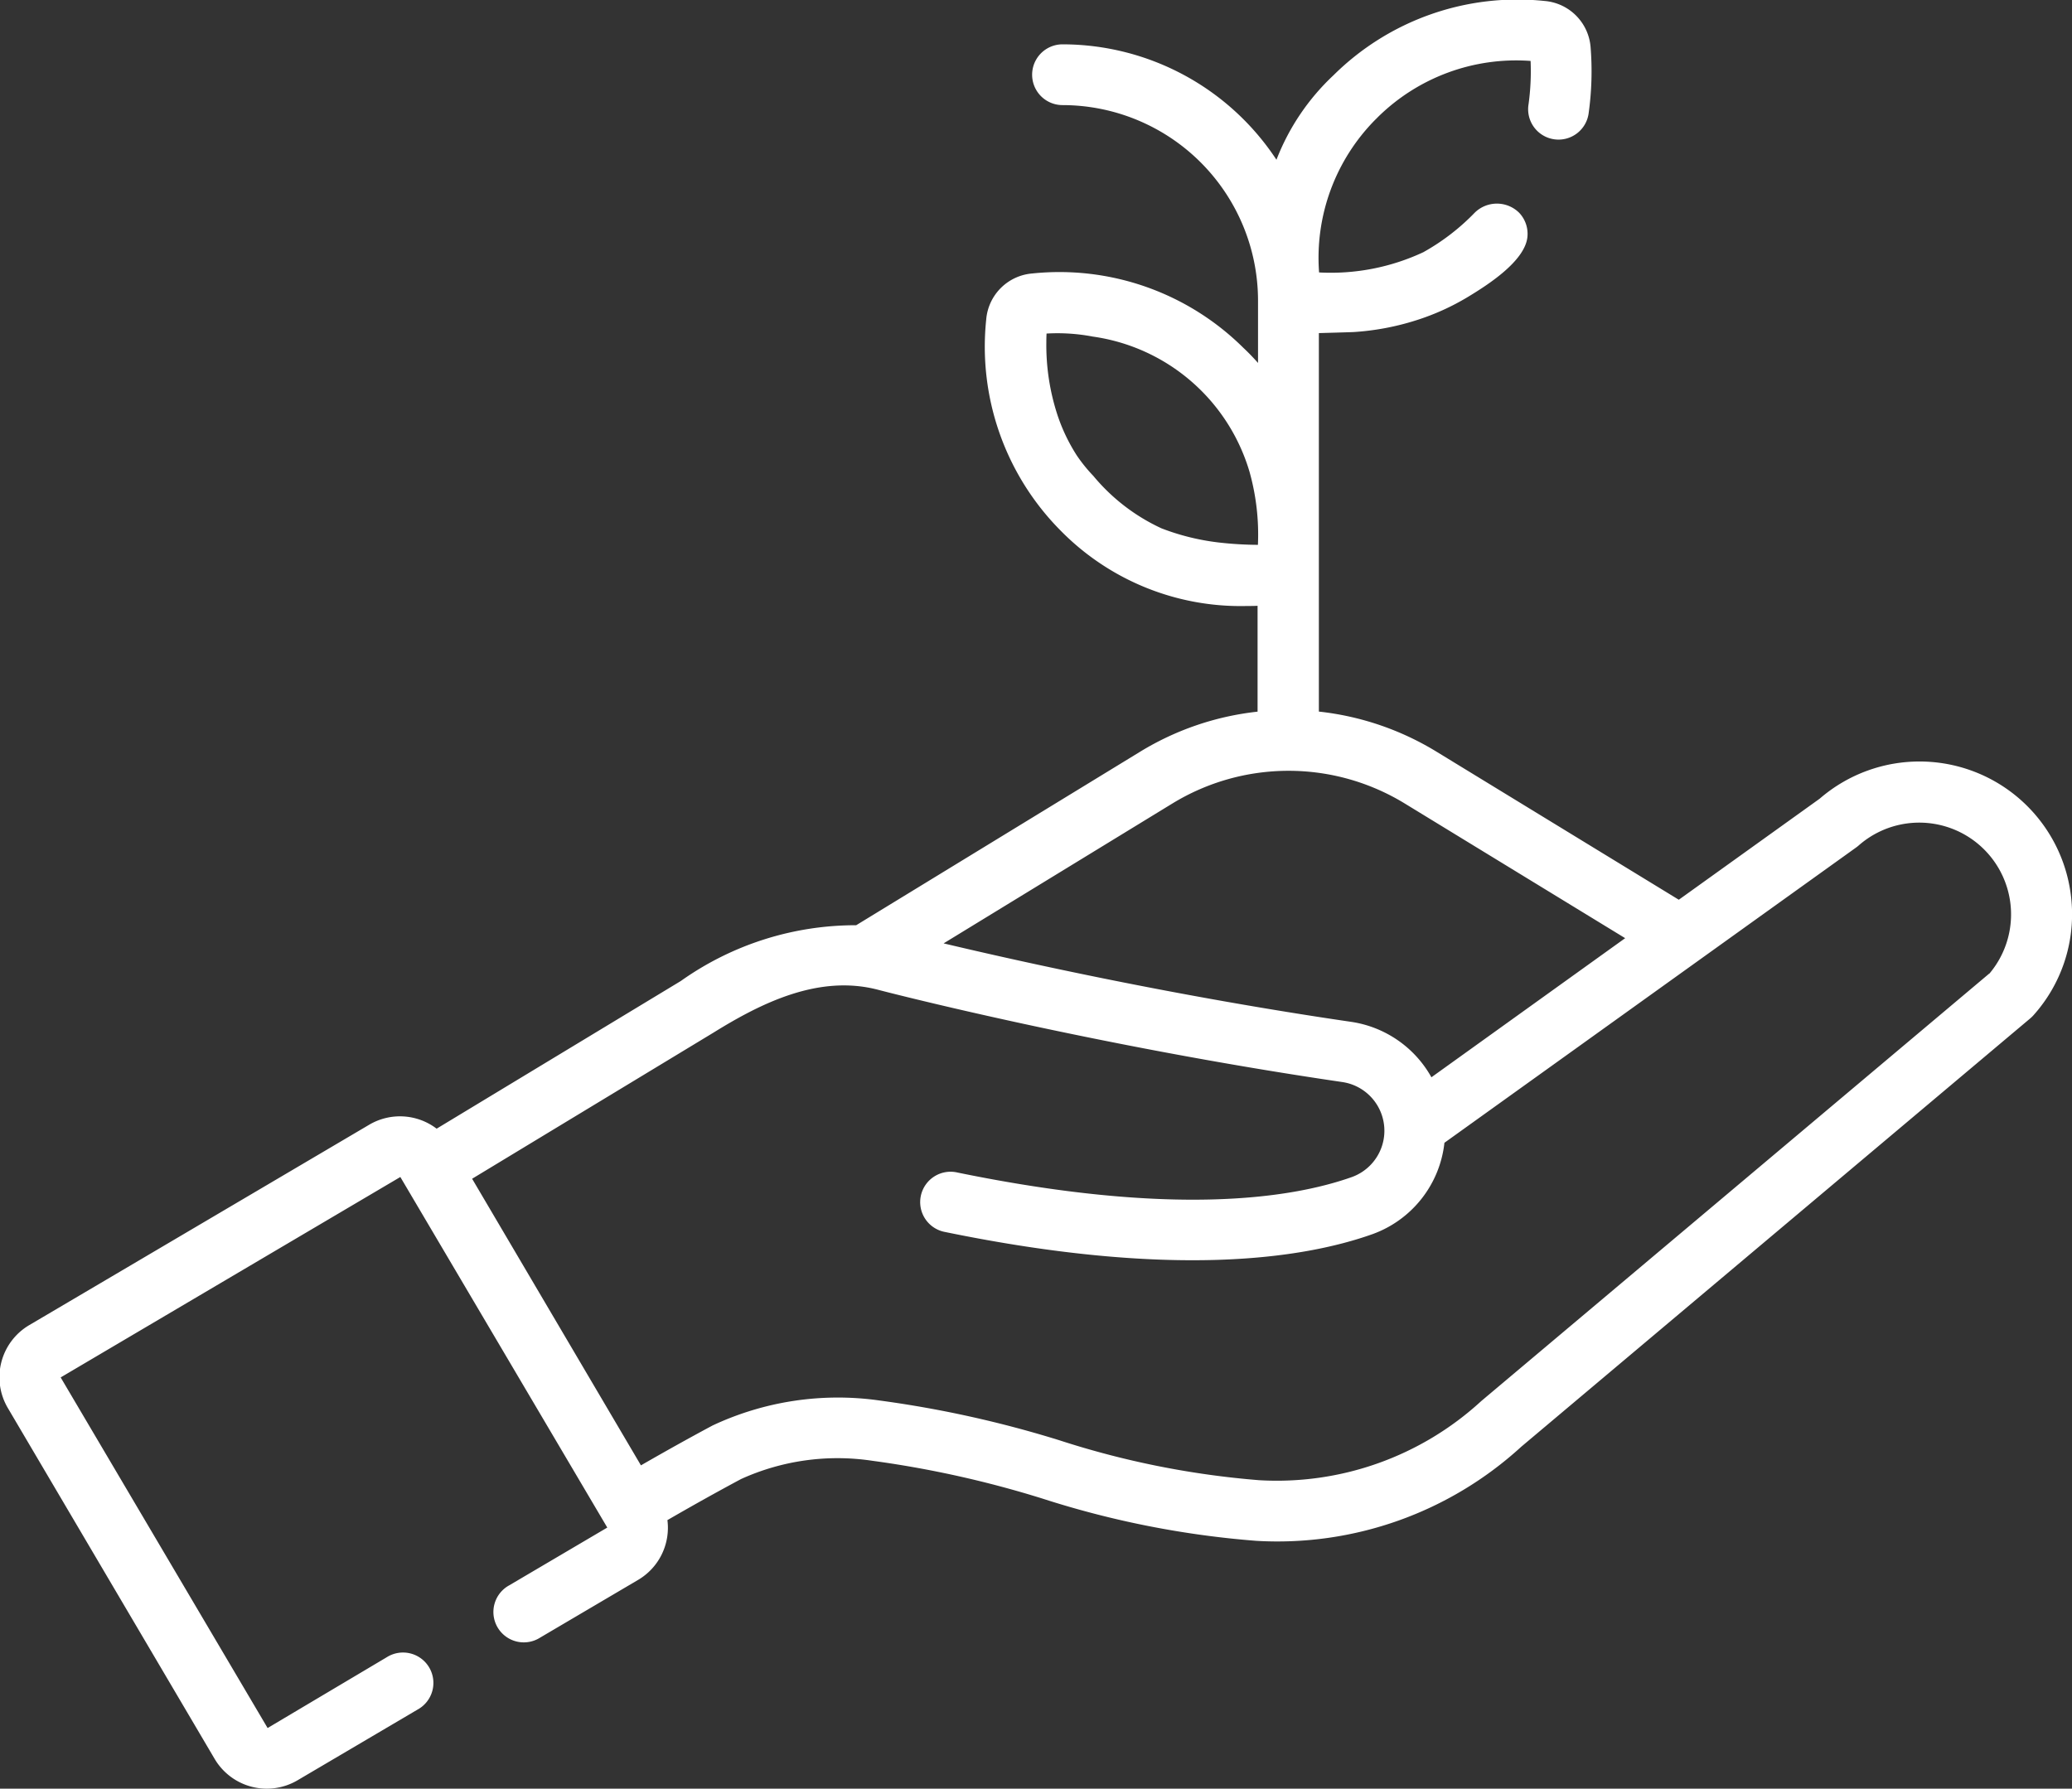 <svg xmlns="http://www.w3.org/2000/svg" width="58.914" height="50.868" viewBox="0 0 58.914 50.868"><rect x="0" y="0" width="58.914" height="50.868" fill="#333333" stroke="none"/><g transform="translate(0 -34.927)"><path d="M58.9,60.558a4.337,4.337,0,0,0-7.16-2.917l-4.006,2.874-6.885-4.208A8.08,8.08,0,0,0,37.5,55.164V44.4s.916-.025.994-.03a7.394,7.394,0,0,0,1.779-.336h0a6.835,6.835,0,0,0,1.457-.658c.536-.324,1.633-1.014,1.7-1.714a.869.869,0,0,0-.238-.687.9.9,0,0,0-1.26,0A6.277,6.277,0,0,1,40.469,42.1a6.212,6.212,0,0,1-2.963.575,5.587,5.587,0,0,1,1.61-4.356c.016-.015.031-.029.045-.045A5.6,5.6,0,0,1,43.52,36.66a6.9,6.9,0,0,1-.058,1.231.864.864,0,1,0,1.711.237,8.618,8.618,0,0,0,.053-1.86,1.431,1.431,0,0,0-1.313-1.314,7.424,7.424,0,0,0-6,2.116,6.512,6.512,0,0,0-1.619,2.4,7.285,7.285,0,0,0-6.083-3.282.864.864,0,1,0,0,1.728,5.565,5.565,0,0,1,5.559,5.559v1.774c-.13-.146-.267-.29-.416-.429a7.427,7.427,0,0,0-6-2.116,1.431,1.431,0,0,0-1.313,1.313,7.424,7.424,0,0,0,2.116,6,7.171,7.171,0,0,0,5.3,2.144c.107,0,.209,0,.3-.006v3.011a8.077,8.077,0,0,0-3.345,1.143l-8.068,4.931a8.582,8.582,0,0,0-4.986,1.586l-6.943,4.2a1.722,1.722,0,0,0-1.916-.113l-9.668,5.7a1.721,1.721,0,0,0-.609,2.356l5.881,9.98a1.722,1.722,0,0,0,2.356.609l3.416-2.013a.864.864,0,1,0-.877-1.488L7.609,84.071,1.725,74.1l9.658-5.7,5.884,9.97-2.79,1.644a.864.864,0,1,0,.877,1.488l2.79-1.644a1.72,1.72,0,0,0,.833-1.7c.714-.413,1.432-.814,2.094-1.168a6.635,6.635,0,0,1,3.727-.52,29.5,29.5,0,0,1,4.849,1.078,26.455,26.455,0,0,0,6.081,1.2,10.268,10.268,0,0,0,7.528-2.678l14.47-12.18a.873.873,0,0,0,.089-.086A4.3,4.3,0,0,0,58.9,60.558ZM35.766,50.422a10.2,10.2,0,0,1-1.13-.069,6.651,6.651,0,0,1-1.61-.4,5.523,5.523,0,0,1-1.94-1.493,4.433,4.433,0,0,1-.467-.577,5.1,5.1,0,0,1-.553-1.157,6.393,6.393,0,0,1-.315-2.066q0-.124.006-.247a5.343,5.343,0,0,1,1.314.086,5.438,5.438,0,0,1,4.459,3.852,6.6,6.6,0,0,1,.237,2.072ZM33.33,57.781a6.333,6.333,0,0,1,6.617,0l6.262,3.827L40.7,65.564a3.138,3.138,0,0,0-2.279-1.576c-4.977-.727-9.412-1.714-11.591-2.232l6.5-3.975Zm23.233,4.832L42.133,74.759l-.023.02A8.591,8.591,0,0,1,35.8,77.023a24.779,24.779,0,0,1-5.683-1.137,31.239,31.239,0,0,0-5.134-1.133,8.391,8.391,0,0,0-4.722.714c-.644.344-1.341.733-2.037,1.134l-4.8-8.151,6.86-4.154c1.37-.85,3-1.66,4.68-1.221C25.014,63.09,31,64.65,38.168,65.7a1.4,1.4,0,0,1,.275,2.7c-1.774.629-5.16,1.118-11.219-.127a.864.864,0,1,0-.348,1.692c6.449,1.325,10.163.765,12.144.062a3.124,3.124,0,0,0,2.05-2.6l11.709-8.4q.036-.026.069-.055a2.61,2.61,0,0,1,3.715,3.647Z" transform="translate(0)" fill="#fff"/></g></svg>